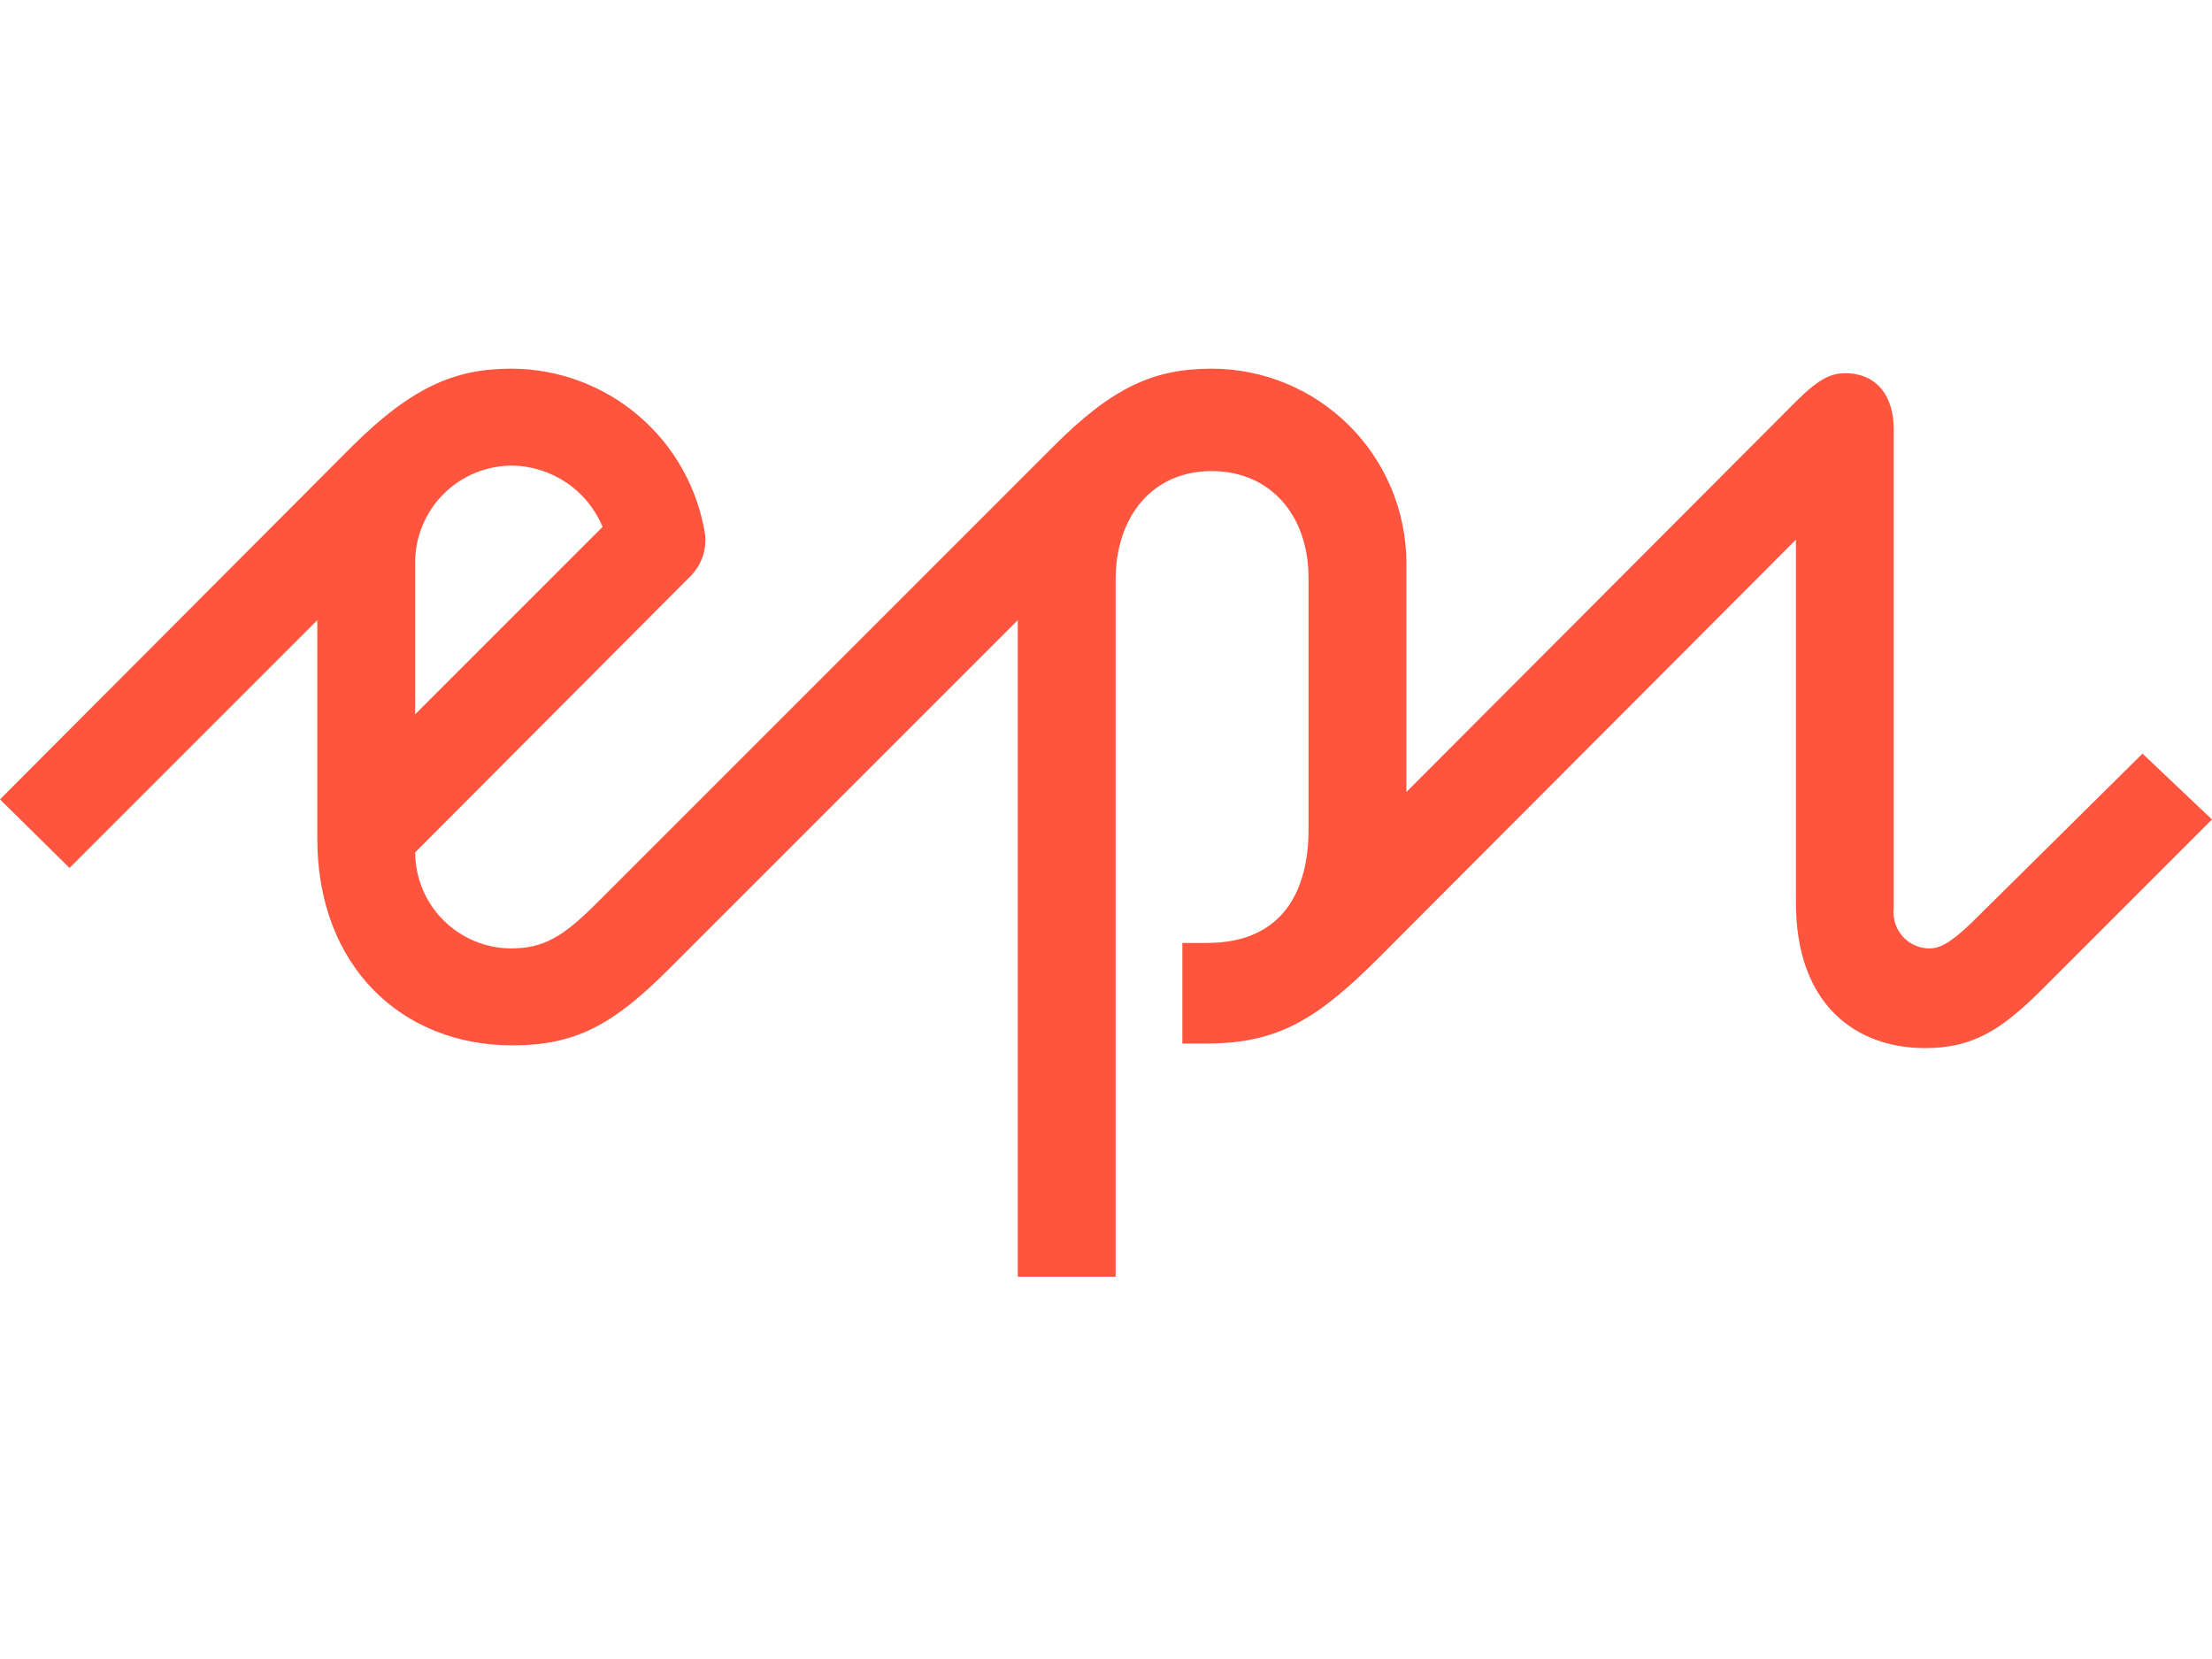<svg width="60" height="45" viewBox="0 0 60 45" fill="none" xmlns="http://www.w3.org/2000/svg">
<path fill-rule="evenodd" clip-rule="evenodd" d="M11.261 19.376V15.259C11.261 14.561 11.538 13.893 12.031 13.4C12.524 12.907 13.193 12.63 13.89 12.629C14.417 12.636 14.93 12.798 15.367 13.093C15.803 13.388 16.143 13.805 16.346 14.291L11.261 19.376ZM30.261 15.73C30.261 14.018 31.253 12.778 32.865 12.778C34.452 12.778 35.494 13.969 35.494 15.68V22.501C35.494 24.089 34.849 25.577 32.741 25.577H32.071V28.305H32.741C34.7 28.305 35.767 27.611 37.429 25.949L48.714 14.638V24.485C48.714 27.263 50.351 28.429 52.212 28.429C53.477 28.429 54.246 27.983 55.411 26.817L60 22.228L58.115 20.442L53.477 25.031C52.857 25.626 52.584 25.726 52.336 25.726C52.198 25.726 52.062 25.696 51.936 25.64C51.81 25.583 51.698 25.501 51.607 25.398C51.515 25.294 51.447 25.173 51.406 25.041C51.365 24.91 51.352 24.771 51.368 24.634V11.637C51.368 10.794 50.947 10.124 50.054 10.124C49.682 10.124 49.359 10.248 48.714 10.893L38.148 21.484V15.259C38.142 13.862 37.582 12.524 36.592 11.539C35.602 10.553 34.262 10 32.865 10C31.278 10 30.161 10.521 28.574 12.108L16.172 24.51C15.254 25.428 14.734 25.726 13.84 25.726C13.155 25.716 12.501 25.438 12.018 24.951C11.536 24.464 11.264 23.807 11.261 23.121L18.727 15.631C18.875 15.483 18.987 15.303 19.056 15.106C19.125 14.908 19.148 14.697 19.124 14.49C18.925 13.242 18.29 12.106 17.331 11.284C16.373 10.462 15.153 10.007 13.89 10C12.452 10 11.261 10.397 9.525 12.133L0 21.683L1.885 23.543L8.607 16.821V22.749C8.607 26.222 10.914 28.355 13.89 28.355C15.602 28.355 16.619 27.809 18.132 26.296L27.607 16.821V34.63H30.261V15.73Z" fill="#FF553E"/>
</svg>
